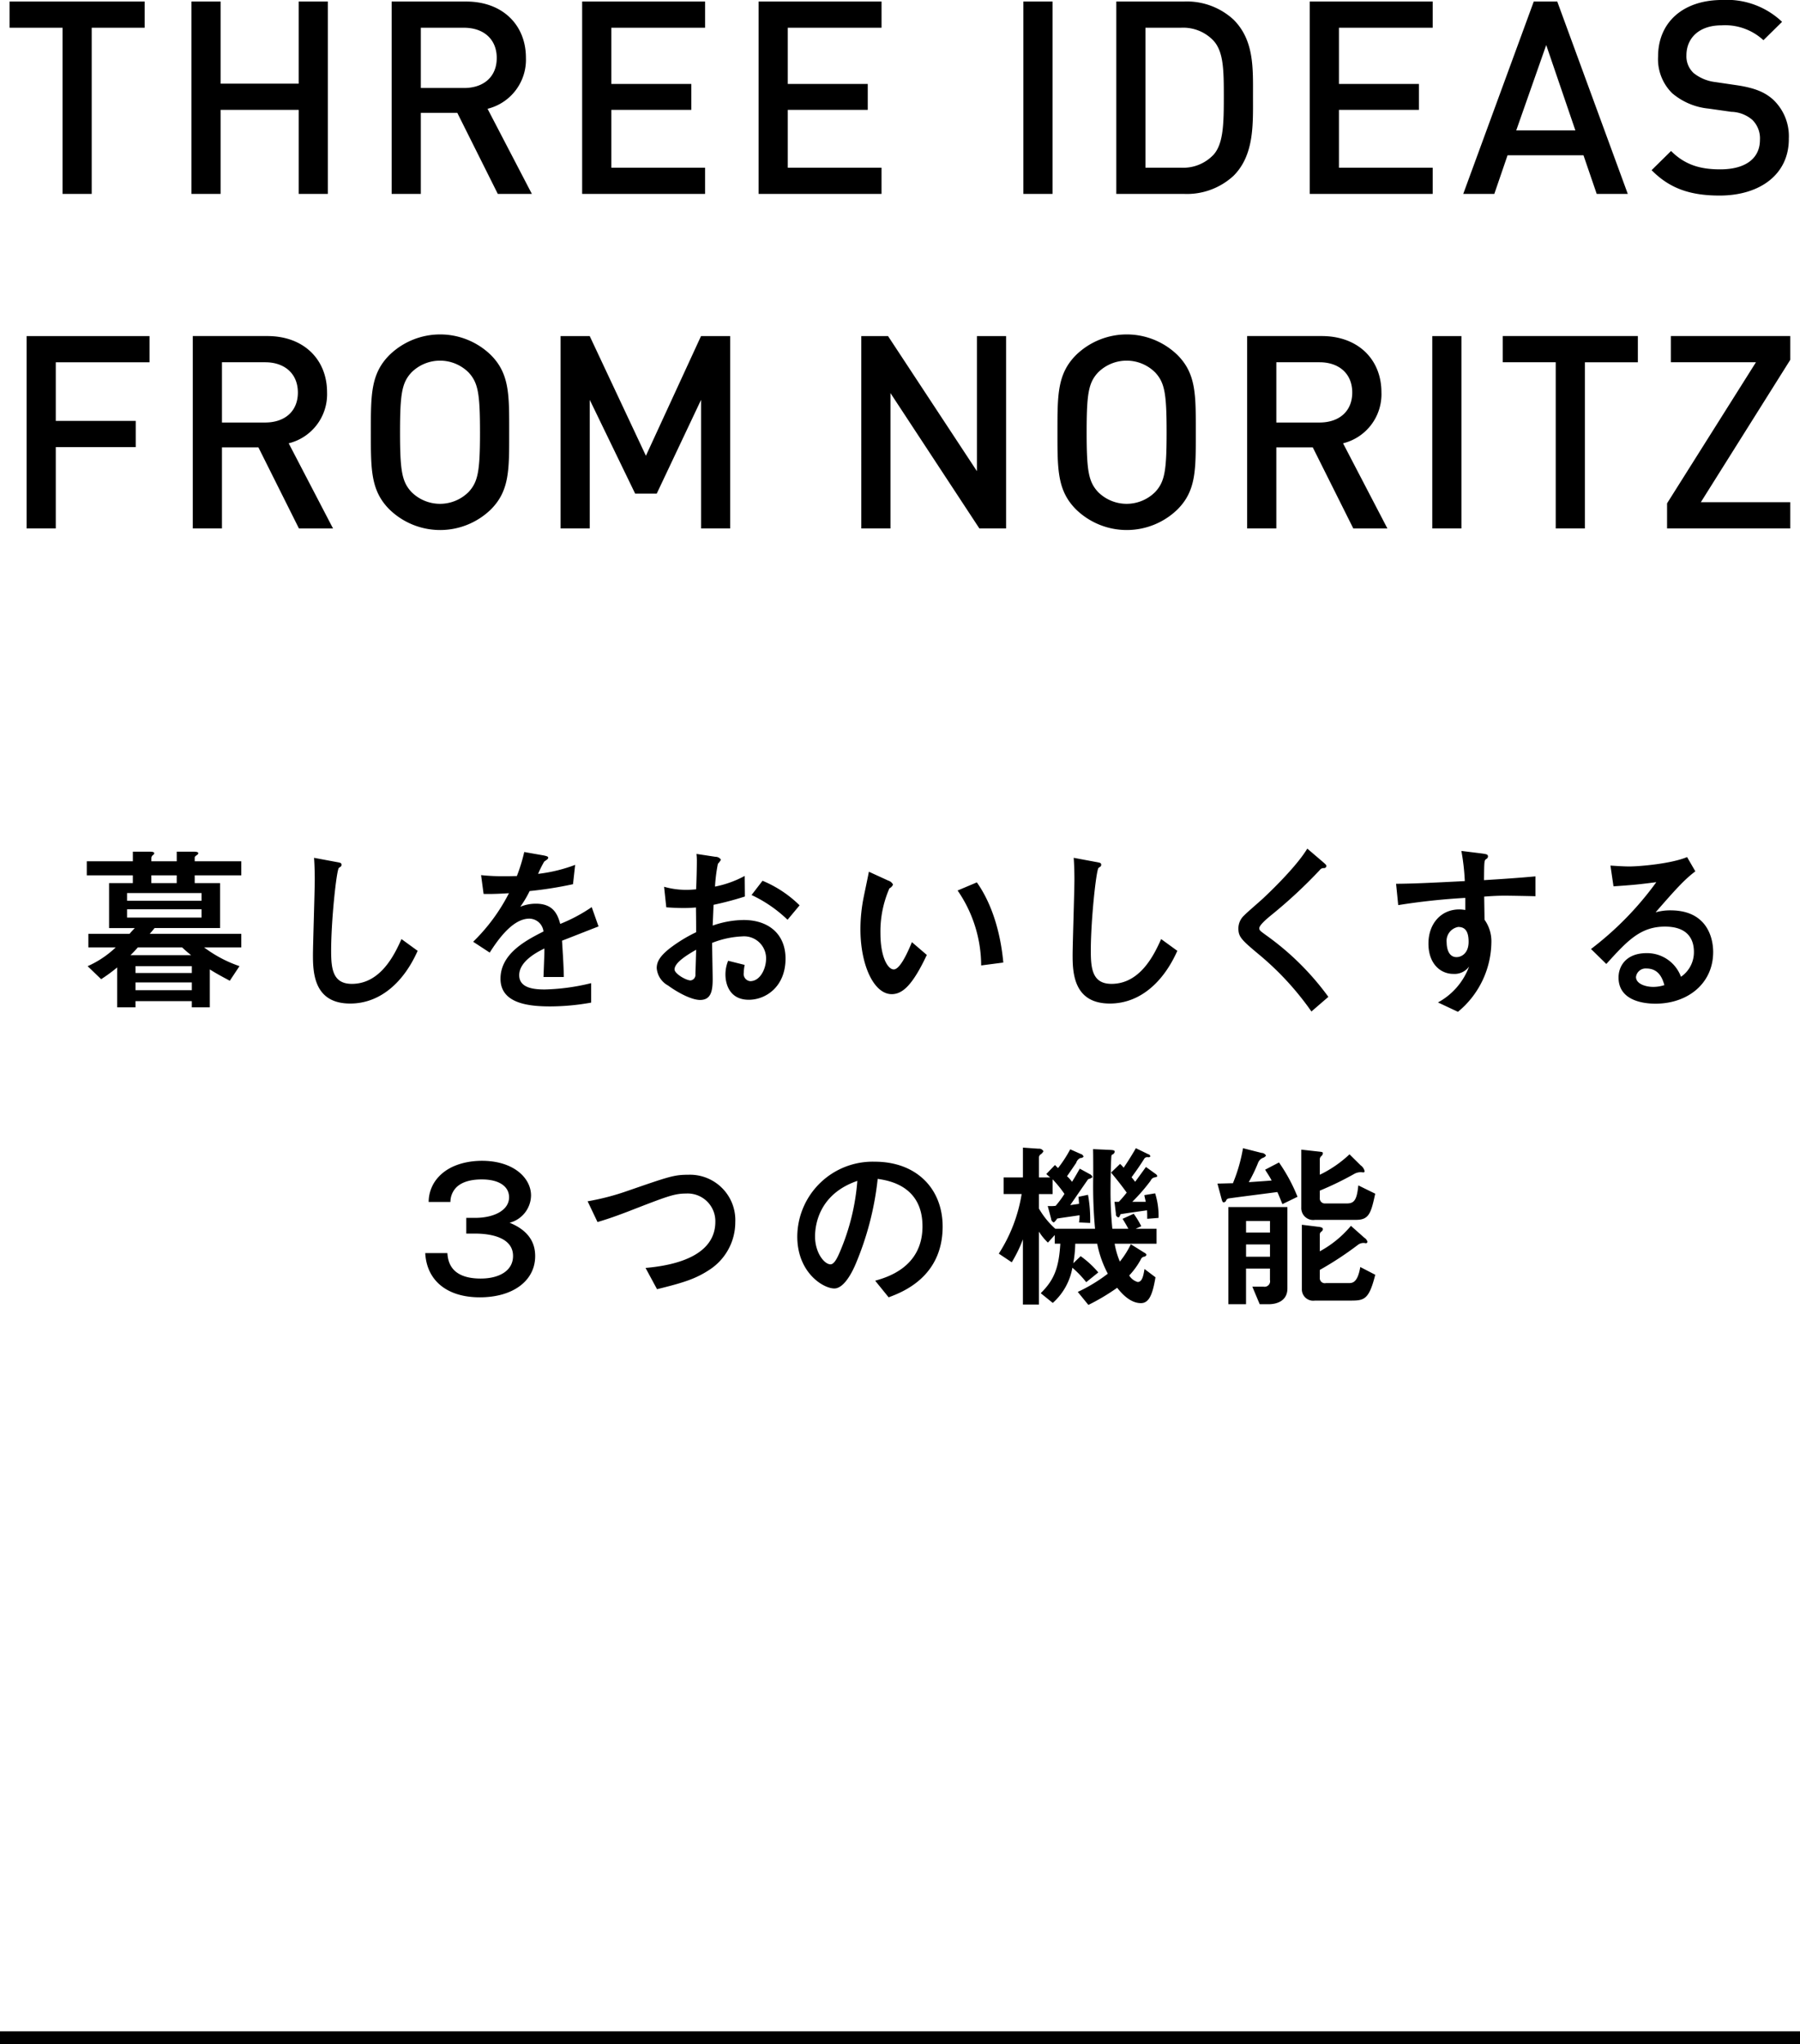 <svg xmlns="http://www.w3.org/2000/svg" width="280" height="318" viewBox="0 0 280 318">
  <defs>
    <style>
      .cls-1 {
        fill-rule: evenodd;
      }
    </style>
  </defs>
  <path id="scene_cover_header" class="cls-1" d="M100,722H380v2H100v-2Zm16.967-178.622v6.994h4c-0.421.45-.561,0.589-0.814,0.9h-6.407v2.108H118a15.4,15.4,0,0,1-4.366,2.921l2.1,2.022a24.432,24.432,0,0,0,2.49-1.825V562.7h2.855v-0.957h8.759V562.7h2.8v-5.9c0.98,0.646,2.435,1.4,3.106,1.77l1.511-2.275a19.851,19.851,0,0,1-5.512-2.921h5.793V551.27H123.292c0.251-.279.363-0.419,0.754-0.9h10.187v-6.994h-3.945V542.17h7.248v-2.191h-7.248v-0.506c0-.195.028-0.225,0.363-0.478a0.391,0.391,0,0,0,.2-0.253c0-.253-0.531-0.253-0.727-0.253h-2.631v1.49h-3.946v-0.506a0.594,0.594,0,0,1,.28-0.478,0.444,0.444,0,0,0,.168-0.253c0-.253-0.5-0.253-0.728-0.253h-2.6v1.49H113.5v2.191h7.164v1.208h-3.694Zm14.383,2.752H119.765v-1.208H131.35v1.208Zm-7.807-2.752V542.17h3.946v1.208h-3.946Zm7.807,4.073v1.292H119.765v-1.292H131.35Zm-1.51,9.915h-8.759V556.3h8.759v1.067Zm-1.511-3.988c0.475,0.448.895,0.813,1.4,1.206H120.3c0.168-.167.448-0.42,1.148-1.206h6.884Zm1.511,5.448v1.21h-8.759v-1.21h8.759Zm32.613-6.742c-0.979,2.166-3.135,6.968-7.723,6.968-2.995,0-3.219-2.415-3.219-5.168,0-4.775.84-12.528,1.2-12.865,0.028-.057.28-0.169,0.336-0.254a0.321,0.321,0,0,0,.083-0.224c0-.31-0.195-0.338-0.811-0.45l-3.47-.646c0.056,0.646.112,2.079,0.112,3.314,0,1.882-.279,10.169-0.279,11.855,0,2.836.223,7.5,5.792,7.5,4.729,0,8.367-3.4,10.493-8.2Zm29.592-4.971a25.3,25.3,0,0,1-4.9,2.613c-0.418-1.6-1.174-3.146-3.777-3.146a6.356,6.356,0,0,0-2.435.478,16.43,16.43,0,0,0,1.456-2.444,59.73,59.73,0,0,0,6.744-1.067l0.336-3.006a24.114,24.114,0,0,1-5.765,1.4,17.276,17.276,0,0,1,.951-1.912c0.56-.391.616-0.448,0.616-0.589s0-.253-1.007-0.421l-2.715-.477a26.207,26.207,0,0,1-1.148,3.735c-1.147.029-1.231,0.029-1.93,0.029a31.4,31.4,0,0,1-3.637-.17l0.391,2.923c1.315,0.055,3.582-.085,3.945-0.113a28.783,28.783,0,0,1-5.568,7.556l2.575,1.684c1.286-2.021,3.582-5.28,6.156-5.28a2.241,2.241,0,0,1,2.21,1.994c-2.574,1.32-6.687,3.372-6.687,7.359,0,3.935,4.589,4.3,7.779,4.3a36.34,36.34,0,0,0,6.324-.591V558.94a33.232,33.232,0,0,1-7.22.984c-1.651,0-3.973-.2-3.973-2.22,0-2.22,2.91-3.652,3.917-4.157,0,0.7,0,.784-0.14,4.436h3.163c-0.029-1.824-.168-3.792-0.28-5.646,0.811-.307,4.785-1.881,5.68-2.217Zm32.335-.279a18.1,18.1,0,0,0-5.765-3.821l-1.708,2.218a20.655,20.655,0,0,1,5.6,3.85Zm-20.737.308c0.756,0.057,1.735.112,2.686,0.112,0.979,0,1.483-.055,1.931-0.084,0.028,2.359.028,2.64,0.028,3.848a22.934,22.934,0,0,0-4.2,2.584c-1.344,1.094-1.931,1.939-1.931,3.006a3.384,3.384,0,0,0,1.763,2.7c1.819,1.32,3.805,2.247,4.981,2.247,1.707,0,1.959-1.406,1.959-3.259,0-.562-0.084-4.746-0.084-5.618a14.314,14.314,0,0,1,4.673-1.01,3.425,3.425,0,0,1,3.721,3.426c0,1.656-.951,3.538-2.461,3.538a1.118,1.118,0,0,1-1.008-1.318,5.977,5.977,0,0,1,.14-1.21l-2.575-.645a5.638,5.638,0,0,0-.42,2.134c0,1.491.645,3.933,3.638,3.933,2.631,0,5.709-2.023,5.709-6.4,0-3.82-2.63-6.01-6.52-6.01a14.949,14.949,0,0,0-4.813.87c0.027-.479.111-2.725,0.14-3.232a49.723,49.723,0,0,0,4.87-1.291l-0.029-3.2a16.3,16.3,0,0,1-4.617,1.658,25.4,25.4,0,0,1,.447-3.54,3.418,3.418,0,0,0,.476-0.645,0.983,0.983,0,0,0-.84-0.448l-2.966-.452a9.8,9.8,0,0,1,.056,1.238c0,0.982-.056,3.173-0.112,4.269-0.307.027-.839,0.083-1.539,0.083a12.509,12.509,0,0,1-3.442-.476Zm4.645,6.6c-0.056,2.3-.112,3.568-0.112,3.821a0.861,0.861,0,0,1-.755.953c-0.7,0-2.492-1.039-2.492-1.713C204.929,555.708,207.029,554.472,208.288,553.743Zm33.564-1.18c-0.672,1.628-1.847,4.241-2.826,4.241-0.9,0-2.071-1.853-2.071-5.644a16.716,16.716,0,0,1,1.4-6.967,1.126,1.126,0,0,0,.56-0.589,1.24,1.24,0,0,0-.755-0.621l-3-1.375c-0.112.619-.672,3.257-0.783,3.821a25.485,25.485,0,0,0-.532,5.11c0,5.62,2.1,10.114,4.868,10.114,1.679,0,3.247-1.4,5.458-6.1Zm14.216,3.173c-0.335-3.765-1.428-8.678-4.114-12.472l-2.994,1.264a20.65,20.65,0,0,1,3.666,11.659Zm24.555-3.652c-0.98,2.166-3.135,6.968-7.724,6.968-2.994,0-3.218-2.415-3.218-5.168,0-4.775.84-12.528,1.2-12.865,0.028-.057.281-0.169,0.336-0.254a0.321,0.321,0,0,0,.083-0.224c0-.31-0.195-0.338-0.811-0.45l-3.47-.646c0.055,0.646.112,2.079,0.112,3.314,0,1.882-.28,10.169-0.28,11.855,0,2.836.223,7.5,5.793,7.5,4.729,0,8.367-3.4,10.494-8.2Zm26.01,8.989a42.281,42.281,0,0,0-9.4-9.381c-1.2-.87-1.342-0.955-1.342-1.292,0-.478,1.119-1.433,1.874-2.05a75.8,75.8,0,0,0,7.528-6.994,0.716,0.716,0,0,1,.644-0.31,0.383,0.383,0,0,0,.391-0.281c0-.2-0.056-0.253-0.671-0.786l-2.3-1.966c-1.763,2.921-6.073,6.994-6.885,7.752-0.447.422-2.546,2.22-2.938,2.64a2.757,2.757,0,0,0-.895,2.022c0,1.377.532,1.827,3.554,4.355A45.074,45.074,0,0,1,304,563.35Zm20.693-22.7a34.413,34.413,0,0,1,.531,4.693c-6.016.309-8,.393-10.69,0.421L317.5,546.8a102.632,102.632,0,0,1,10.439-1.122v1.881a5.834,5.834,0,0,0-.952-0.085c-2.8,0-4.785,2.191-4.785,5.309,0,3.174,1.9,4.719,3.862,4.719a2.777,2.777,0,0,0,2.462-1.152,10.478,10.478,0,0,1-4.841,5.591l3.107,1.46a14.209,14.209,0,0,0,5.2-10.758,5.787,5.787,0,0,0-1.063-3.566l-0.056-3.6c1.148-.086,2.127-0.142,3.274-0.142,0.616,0,3.723.056,4.7,0.085v-3.09c-2.687.251-5.316,0.42-8,.589,0.028-2.949.028-3.062,0.336-3.285a0.472,0.472,0,0,0,.279-0.365c0-.366-0.14-0.393-1.23-0.536Zm-0.5,11.825c0.951,0,1.623.507,1.623,2.306,0,1.882-1.2,2.387-1.874,2.387-1.455,0-1.54-1.854-1.54-2.275A2.2,2.2,0,0,1,326.822,550.2Zm23.044,5.76c3.218-3.54,5.26-5.813,9.123-5.813s4.505,2.332,4.505,3.931a4.624,4.624,0,0,1-2.015,3.876,5.61,5.61,0,0,0-5.345-3.678c-3.134,0-4.365,1.965-4.365,3.792,0,3.594,3.862,4.071,5.736,4.071,5.065,0,8.983-3.173,8.983-8.033,0-2.36-1.063-6.487-6.632-6.487a8.373,8.373,0,0,0-2.323.308c2.911-3.342,4.478-5.112,6.185-6.375l-1.287-2.222c-2.463,1.04-7.416,1.463-9.012,1.463-0.784,0-2.126-.086-2.909-0.139l0.475,3.228c2.966-.2,3.833-0.279,6.66-0.646a49.549,49.549,0,0,1-10.158,10.394Zm9.039,3.287a5.689,5.689,0,0,1-1.736.279c-1.2,0-2.686-.475-2.686-1.544a1.515,1.515,0,0,1,1.623-1.319C358.149,556.664,358.652,558.407,358.905,559.248ZM166.149,600.931c0.224,4.269,3.386,6.882,8.48,6.882,5.289,0,8.619-2.666,8.619-6.4,0-1.348-.364-3.737-3.974-5.2a4.452,4.452,0,0,0,3.33-4.241c0-2.724-2.714-5.395-7.64-5.395-1.706,0-4.73.367-6.688,2.446a5.738,5.738,0,0,0-1.595,3.96h3.385a3.25,3.25,0,0,1,.841-2.19c1.175-1.265,3.274-1.32,4.057-1.32,2.6,0,4.225,1.039,4.225,2.78,0,2.052-2.406,3.2-5.26,3.2h-1.4V597.9h1.4c1.623,0,5.877.282,5.877,3.483,0,2.3-2.155,3.511-5.038,3.511-4.813,0-5.092-2.865-5.176-3.961h-3.443Zm36.056,5.619c4.338-1.067,6.129-1.658,8.34-3.146a8.818,8.818,0,0,0,3.833-7.3,7.055,7.055,0,0,0-7.3-7.358c-2.238,0-2.994.28-9.43,2.5a38.309,38.309,0,0,1-6.24,1.63l1.539,3.23c1.287-.393,2.211-0.674,4.645-1.6,6.212-2.416,7.3-2.837,9.123-2.837a4.309,4.309,0,0,1,4.561,4.383c0,4.607-4.7,6.656-10.857,7.19Zm36.027,1.263c2.1-.786,8.4-3.145,8.4-11.01,0-5.9-4.085-10.086-10.55-10.086a11.724,11.724,0,0,0-12.061,11.631c0,5.616,4.029,8.088,5.765,8.088,1.651,0,2.994-3.059,3.274-3.706a46.785,46.785,0,0,0,3.47-13.343c1.65,0.253,6.968,1.039,6.968,7.387,0,6.4-5.6,7.949-7.36,8.456ZM233.363,589.7a34.744,34.744,0,0,1-2.687,10.982c-0.363.844-.868,2-1.483,2-0.98,0-2.407-1.826-2.407-4.326C226.786,596.409,227.486,591.719,233.363,589.7Zm37.312,9.775a16.712,16.712,0,0,0,1.651,4.664,24.9,24.9,0,0,1-4.673,2.835l1.651,2.022a33.176,33.176,0,0,0,4.477-2.666c0.56,0.7,1.931,2.387,3.694,2.387,1.288,0,1.819-1.377,2.267-4.018l-1.707-1.291c-0.168.983-.336,2.022-1.063,2.022a2.288,2.288,0,0,1-1.316-1.012,12.1,12.1,0,0,0,1.792-2.473,0.7,0.7,0,0,1,.475-0.446,0.446,0.446,0,0,0,.42-0.311,0.708,0.708,0,0,0-.364-0.336l-2.071-1.294a14.067,14.067,0,0,1-1.708,2.7,12.737,12.737,0,0,1-.81-2.78h6.52v-2.332h-3.247l0.868-.394a13.629,13.629,0,0,0-1.175-1.936l-1.735.786c0.476,0.758.672,1.124,0.9,1.544h-2.491a59.237,59.237,0,0,1-.279-6.32c0-1.544.056-3.819,0.112-4.748,0.028-.336.028-0.391,0.167-0.476a0.541,0.541,0,0,0,.365-0.45c0-.225-0.253-0.253-0.9-0.28l-2.462-.112c0.027,0.813.027,3.229,0.027,4.212a73.447,73.447,0,0,0,.28,8.174h-6.184a12.572,12.572,0,0,1-2.547-3.147v-2.247h2.127v-2.3a18.384,18.384,0,0,1,1.846,2.275,15.159,15.159,0,0,1-1.371,1.854,6.459,6.459,0,0,1-1.23.028l0.531,1.994a0.629,0.629,0,0,0,.42.562,2.129,2.129,0,0,0,.5-0.59c0.111-.056,3.274-0.479,3.5-0.534a6.67,6.67,0,0,1-.084,1.124l1.734,0.083a21.524,21.524,0,0,0-.335-4.381l-1.482.31c0.027,0.251.083,0.925,0.083,1.094-0.2.028-1.148,0.169-1.371,0.2,0.139-.2,2.574-3.737,2.8-4.045a1.52,1.52,0,0,0,.672-0.309,0.821,0.821,0,0,0-.448-0.477l-1.539-.843c-0.7,1.236-.756,1.32-1.2,2.049a5.671,5.671,0,0,0-.784-0.87c0.168-.223.951-1.376,1.427-2.077a1.226,1.226,0,0,1,.644-0.758,0.607,0.607,0,0,0,.5-0.2,0.575,0.575,0,0,0-.419-0.42l-1.651-.731a19.286,19.286,0,0,1-1.9,2.921l-0.476-.477-1.343,1.4c0.083,0.084.5,0.45,0.615,0.532h-1.763V586.13a0.674,0.674,0,0,1,.2-0.507,1.292,1.292,0,0,0,.5-0.533,0.743,0.743,0,0,0-.754-0.394l-2.435-.169v4.634h-3v2.584h2.8a24.2,24.2,0,0,1-3.554,9.272l2.015,1.348a21.252,21.252,0,0,0,1.735-3.569v10.142h2.49V597.589a8.952,8.952,0,0,0,1.4,1.713l1.063-1.18v1.349h0.867c-0.224,3.651-.895,5.59-3.05,7.7l1.875,1.515a9.521,9.521,0,0,0,3.051-5.477,16.161,16.161,0,0,1,2.154,2.248l1.875-1.517a14.8,14.8,0,0,0-2.742-2.528l-1.148,1.1a19.2,19.2,0,0,0,.308-3.034h3.414Zm6.017-14.858c-0.281.477-.923,1.6-1.9,3.033a5.347,5.347,0,0,0-.56-0.591l-1.4,1.35c0.812,0.982,1.483,1.8,2.435,3.117a18.558,18.558,0,0,1-1.232,1.431h-0.671l0.224,1.856a0.5,0.5,0,0,0,.363.56,0.325,0.325,0,0,0,.168-0.082,1.66,1.66,0,0,0,.168-0.395c0.084-.055,4.113-0.615,4.142-0.615,0.028,0.5.028,0.756,0.028,1.318l1.762-.14a11.646,11.646,0,0,0-.531-3.821l-1.679.281c0.056,0.337.084,0.421,0.224,1.038h-2.1a29.169,29.169,0,0,0,2.854-3.285,0.846,0.846,0,0,1,.476-0.477c0.5-.112.56-0.142,0.56-0.254a0.646,0.646,0,0,0-.28-0.336l-1.483-1.067c-0.252.336-1.4,1.938-1.679,2.3-0.28-.363-0.393-0.5-0.56-0.7,0.812-1.123,1.064-1.461,1.932-2.811a0.565,0.565,0,0,1,.643-0.306c0.139,0,.335,0,0.335-0.169a0.358,0.358,0,0,0-.279-0.283Zm19.262,24.269h1.372c1.539,0,2.938-.676,2.938-2.446V593.768h-9.179v15.114h2.743v-5.535h3.722v1.771a0.861,0.861,0,0,1-1.007,1.039h-1.736Zm1.6-11.152h-3.722v-1.8h3.722v1.8Zm0,3.765h-3.722v-1.912h3.722V601.5Zm7.751-10.283a49.128,49.128,0,0,0,5.373-2.611,2.054,2.054,0,0,1,1.343-.224c0.113,0,.252,0,0.252-0.2a1.546,1.546,0,0,0-.616-0.9l-1.734-1.713a18.2,18.2,0,0,1-4.618,3.176v-2.306a0.688,0.688,0,0,1,.224-0.587,0.632,0.632,0,0,0,.252-0.423c0-.225-0.084-0.225-0.839-0.308l-2.519-.281v9.016a1.848,1.848,0,0,0,2.126,1.909h6.41c2.042,0,2.322-1.122,2.965-4.071l-2.63-1.292c-0.224,2.218-.616,2.809-1.763,2.809h-3.359a0.79,0.79,0,0,1-.867-0.9v-1.1Zm4.841,5.479a16.676,16.676,0,0,1-4.841,3.961V598.1a0.55,0.55,0,0,1,.2-0.479,0.555,0.555,0,0,0,.28-0.393c0-.253-0.252-0.338-0.756-0.393l-2.518-.309v10.112a1.768,1.768,0,0,0,2.042,1.684h5.514c2.126,0,2.883-.112,3.861-4.016L311.6,603.1c-0.421,2.5-1.26,2.5-1.819,2.5h-3.526a0.783,0.783,0,0,1-.952-0.841v-1.208a52,52,0,0,0,5.933-3.9,1.407,1.407,0,0,1,1.2-.253,0.245,0.245,0,0,0,.28-0.226,1.078,1.078,0,0,0-.475-0.617Zm-8.311-4.522a26.289,26.289,0,0,0-2.882-5.338l-2.155,1.122c0.224,0.393.727,1.1,1.008,1.687-0.7.056-.98,0.083-3.554,0.254a24.872,24.872,0,0,0,1.427-2.951,1.386,1.386,0,0,1,.728-0.813,0.981,0.981,0,0,0,.531-0.366,0.805,0.805,0,0,0-.7-0.42l-2.883-.731a25.422,25.422,0,0,1-1.567,5.448c-0.336,0-2.014.055-2.407,0.055l0.616,2.3c0.112,0.393.168,0.619,0.363,0.619a0.473,0.473,0,0,0,.336-0.2,0.551,0.551,0,0,1,.365-0.393c0.139-.053,6.435-0.843,7.639-1.01,0.224,0.477.532,1.263,0.784,1.882ZM122.5,410.317v-4.076H101.489v4.076h8.238v25.847h4.539V410.317H122.5ZM151,436.164V406.241h-4.539v12.775H134.317V406.241h-4.539v29.923h4.539V423.093h12.145v13.071H151Zm31.735,0-6.893-13.24a7.858,7.858,0,0,0,5.968-7.942c0-5.084-3.615-8.741-9.287-8.741h-11.6v29.923h4.538v-12.61h5.674l6.3,12.61h5.3Zm-5.464-21.14c0,2.941-2.058,4.666-5.085,4.666h-6.724v-9.373h6.724C175.214,410.317,177.272,412.082,177.272,415.024Zm32.408,21.14v-4.078H195.1v-8.993h12.439v-4.034H195.1v-8.742H209.68v-4.076H190.557v29.923H209.68Zm27.448,0v-4.078H222.544v-8.993h12.44v-4.034h-12.44v-8.742h14.584v-4.076H218.005v29.923h19.123Zm26.6,0V406.241h-4.538v29.923h4.538ZM294.91,420.99c0-4.326.21-8.7-3.025-11.934a10.685,10.685,0,0,0-7.733-2.815H273.646v29.923h10.506a10.682,10.682,0,0,0,7.733-2.818C295.12,430.112,294.91,425.319,294.91,420.99Zm-4.539,0c0,4.12-.042,7.356-1.6,9.079a6.471,6.471,0,0,1-5.085,2.017h-5.506V410.317h5.506a6.474,6.474,0,0,1,5.085,2.016C290.329,414.058,290.371,416.872,290.371,420.99Zm32.492,15.174v-4.078H308.28v-8.993h12.44v-4.034H308.28v-8.742h14.583v-4.076H303.741v29.923h19.122Zm30.347,0-10.969-29.923h-3.656l-10.969,29.923h4.833l2.06-6.012h11.809l2.059,6.012h4.833Zm-8.152-9.877h-9.2l4.665-13.28Zm33.2,1.345a7.826,7.826,0,0,0-2.437-6.135c-1.262-1.137-2.816-1.807-5.591-2.23l-3.4-.5a6.666,6.666,0,0,1-3.362-1.387,3.558,3.558,0,0,1-1.135-2.773c0-2.649,1.933-4.666,5.464-4.666a8.785,8.785,0,0,1,6.514,2.313l2.9-2.858a12.457,12.457,0,0,0-9.287-3.4c-6.22,0-10,3.571-10,8.783a7.442,7.442,0,0,0,2.186,5.715,10.255,10.255,0,0,0,5.673,2.4l3.53,0.5a5.2,5.2,0,0,1,3.278,1.26,4.027,4.027,0,0,1,1.177,3.111c0,2.9-2.27,4.581-6.178,4.581-3.068,0-5.463-.674-7.648-2.858l-3.026,2.983c2.857,2.9,6.093,3.951,10.59,3.951C373.766,436.415,378.263,433.138,378.263,427.632Zm-255,34.726v-4.077H104.138V488.2h4.539V475.552h12.438v-4.074H108.677v-9.12h14.582ZM151.8,488.2l-6.892-13.238a7.856,7.856,0,0,0,5.967-7.942c0-5.086-3.613-8.743-9.287-8.743h-11.6V488.2h4.538V475.6H140.2l6.3,12.606h5.3Zm-5.463-21.138c0,2.941-2.059,4.664-5.085,4.664h-6.725v-9.372h6.725C144.277,462.358,146.336,464.123,146.336,467.066Zm32.869,6.175c0-5.756.084-9.075-2.858-12.018a11.316,11.316,0,0,0-15.759,0c-2.942,2.943-2.9,6.262-2.9,12.018s-0.042,9.08,2.9,12.022a11.321,11.321,0,0,0,15.759,0C179.289,482.321,179.205,479,179.205,473.241Zm-4.539,0c0,6.012-.294,7.693-1.765,9.289a6.289,6.289,0,0,1-8.91,0c-1.47-1.6-1.764-3.277-1.764-9.289s0.294-7.689,1.764-9.286a6.294,6.294,0,0,1,8.91,0C174.372,465.552,174.666,467.233,174.666,473.241ZM213.588,488.2V458.281h-4.539L200.475,476.9l-8.741-18.617H187.2V488.2h4.539v-20l7.061,14.584h3.361l6.893-14.584v20h4.539Zm42.915,0V458.281h-4.538v21.013l-13.827-21.013h-4.16V488.2h4.539V467.149L252.343,488.2h4.16Zm29.508-14.963c0-5.756.085-9.075-2.857-12.018a11.317,11.317,0,0,0-15.76,0c-2.942,2.943-2.9,6.262-2.9,12.018s-0.042,9.08,2.9,12.022a11.323,11.323,0,0,0,15.76,0C286.1,482.321,286.011,479,286.011,473.241Zm-4.538,0c0,6.012-.294,7.693-1.766,9.289a6.287,6.287,0,0,1-8.908,0c-1.471-1.6-1.766-3.277-1.766-9.289s0.295-7.689,1.766-9.286a6.291,6.291,0,0,1,8.908,0C281.179,465.552,281.473,467.233,281.473,473.241Zm34.34,14.963-6.893-13.238a7.857,7.857,0,0,0,5.968-7.942c0-5.086-3.614-8.743-9.288-8.743H294V488.2h4.539V475.6h5.673l6.3,12.606h5.3Zm-5.463-21.138c0,2.941-2.06,4.664-5.086,4.664h-6.723v-9.372h6.723C308.29,462.358,310.35,464.123,310.35,467.066ZM327.333,488.2V458.281H322.8V488.2h4.538Zm27.445-25.846v-4.077H333.765v4.077H342V488.2h4.54V462.358h8.236ZM378.486,488.2v-4.076H364.575l13.911-22.148v-3.7H359.91v4.077h13.238L359.321,484.3V488.2h19.165Z" transform="translate(-100 -406)"/>
</svg>
